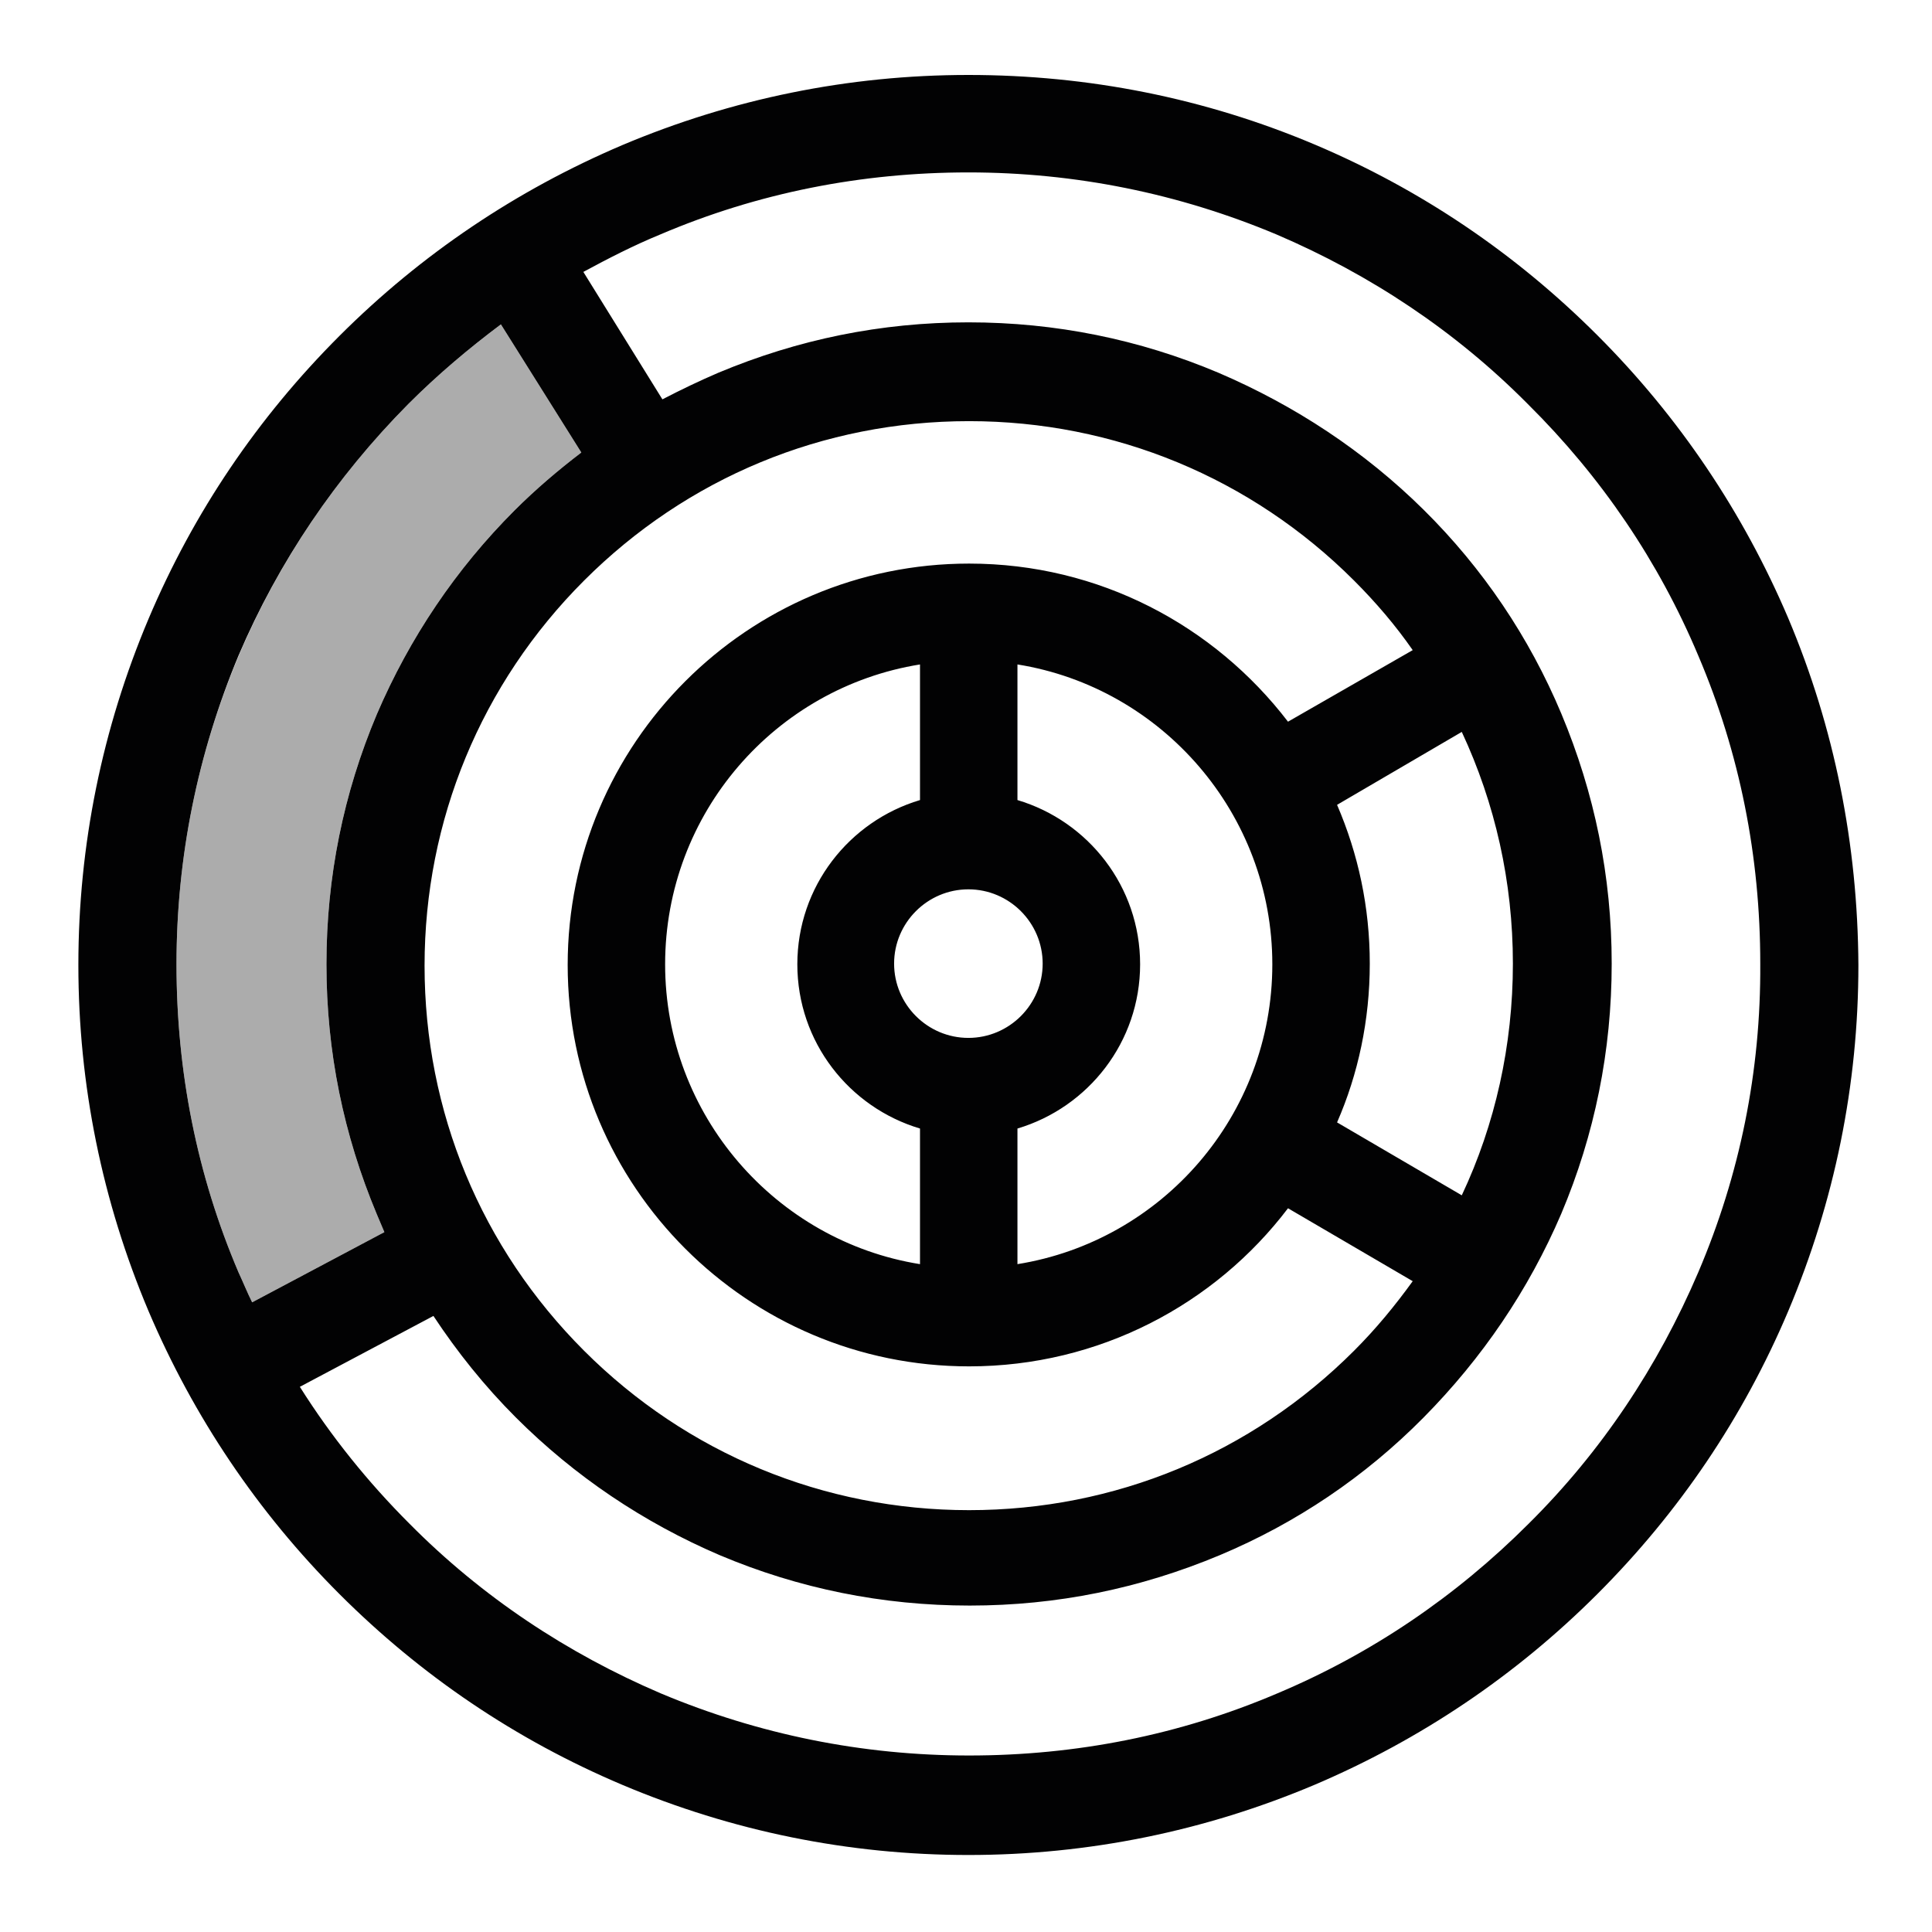 <?xml version="1.0" encoding="utf-8"?>
<!-- Generator: Adobe Illustrator 27.8.0, SVG Export Plug-In . SVG Version: 6.00 Build 0)  -->
<svg version="1.1" id="Livello_1" xmlns="http://www.w3.org/2000/svg" xmlns:xlink="http://www.w3.org/1999/xlink" x="0px" y="0px"
	 viewBox="0 0 283.5 283.5" style="enable-background:new 0 0 283.5 283.5;" xml:space="preserve">
<style type="text/css">
	.st0{opacity:0.5;fill:#5B5B5B;}
	.st1{fill:#020203;}
</style>
<path class="st1" d="M262.4,90.7c-6.6-15.5-16-29.5-28-41.5c-12-12-25.9-21.4-41.5-28C176.8,14.4,159.7,11,142.1,11
	s-34.7,3.5-50.8,10.3c-15.5,6.6-29.5,16-41.5,28c-12,12-21.4,25.9-28,41.5c-6.8,16.1-10.3,33.2-10.3,50.8c0,17.6,3.5,34.7,10.3,50.8
	c6.6,15.5,16,29.5,28,41.5s25.9,21.4,41.5,28c16.1,6.8,33.2,10.3,50.8,10.3s34.7-3.5,50.8-10.3c15.5-6.6,29.5-16,41.5-28
	s21.4-25.9,28-41.5c6.8-16.1,10.3-33.2,10.3-50.8C272.6,123.9,269.2,106.8,262.4,90.7z M35,96.2C40.9,82.4,49.3,70,59.9,59.3
	c4.3-4.3,8.8-8.1,13.6-11.7l11.8,18.8c-3.4,2.6-6.7,5.4-9.8,8.5c-8.6,8.6-15.4,18.7-20.2,29.9c-4.9,11.6-7.4,23.9-7.4,36.7
	s2.5,25,7.4,36.7c0.4,0.9,0.7,1.7,1.1,2.6L37,191.1c-0.7-1.4-1.3-2.9-2-4.4c-6.1-14.3-9.1-29.5-9.1-45.2
	C25.9,125.8,29,110.6,35,96.2z M214.5,175.4l-18.3-10.7c3.1-7.1,4.8-15,4.8-23.3c0-8.3-1.7-16.1-4.8-23.3l18.3-10.7
	c4.9,10.5,7.5,22,7.5,34C222,153.4,219.4,165,214.5,175.4z M142.1,152.3c-6,0-10.9-4.9-10.9-10.9s4.9-10.9,10.9-10.9
	c6,0,10.9,4.9,10.9,10.9S148.1,152.3,142.1,152.3z M135,117.4c-10.4,3.1-18,12.7-18,24.1s7.6,21,18,24.1v19.9
	c-21.2-3.4-37.4-21.9-37.4-44c0-22.2,16.2-40.6,37.4-44V117.4z M149.3,165.6c10.4-3.1,18-12.7,18-24.1c0-11.4-7.6-21-18-24.1V97.5
	c21.2,3.4,37.4,21.9,37.4,44c0,22.2-16.2,40.6-37.4,44V165.6z M189,105.9c-10.8-14.1-27.7-23.2-46.8-23.2
	c-32.5,0-58.9,26.4-58.9,58.9c0,32.5,26.4,58.9,58.9,58.9c19.1,0,36.1-9.1,46.8-23.2l18.3,10.7c-2.6,3.6-5.4,7-8.6,10.2
	c-15.1,15.1-35.1,23.4-56.5,23.4c-21.3,0-41.4-8.3-56.5-23.4c-15.1-15.1-23.4-35.1-23.4-56.5c0-21.3,8.3-41.4,23.4-56.5
	c15.1-15.1,35.1-23.4,56.5-23.4c21.3,0,41.4,8.3,56.5,23.4c3.2,3.2,6.1,6.6,8.6,10.2L189,105.9z M249.2,186.7
	c-5.9,13.8-14.2,26.3-24.9,36.9c-10.7,10.7-23.1,19.1-36.9,24.9c-14.3,6.1-29.5,9.1-45.2,9.1s-30.9-3.1-45.2-9.1
	c-13.8-5.9-26.3-14.2-36.9-24.9c-6.1-6.1-11.5-12.8-16.1-20.1l19.6-10.4c3.5,5.3,7.5,10.3,12.1,14.9c8.6,8.6,18.7,15.4,29.9,20.2
	c11.6,4.9,23.9,7.4,36.7,7.4s25-2.5,36.7-7.4c11.2-4.7,21.3-11.5,29.9-20.2s15.4-18.7,20.2-29.9c4.9-11.6,7.4-23.9,7.4-36.7
	s-2.5-25-7.4-36.7c-4.7-11.2-11.5-21.3-20.2-29.9S190,59.5,178.8,54.7c-11.6-4.9-23.9-7.4-36.7-7.4s-25,2.5-36.7,7.4
	c-2.8,1.2-5.5,2.5-8.2,3.9L85.6,39.9c3.7-2,7.4-3.9,11.3-5.5c14.3-6.1,29.5-9.1,45.2-9.1s30.9,3.1,45.2,9.1
	c13.8,5.9,26.3,14.2,36.9,24.9C235,70,243.4,82.4,249.2,96.2c6.1,14.3,9.1,29.5,9.1,45.2C258.4,157.2,255.3,172.4,249.2,186.7z"/>
<path class="st0" d="M37,191.1c-0.7-1.4-1.3-2.9-2-4.4c-6.1-14.3-9.1-29.5-9.1-45.2c0-15.7,3.1-30.9,9.1-45.2
	C40.9,82.4,49.3,70,59.9,59.3c4.3-4.3,8.8-8.1,13.6-11.7l11.8,18.8c-3.4,2.6-6.7,5.4-9.8,8.5c-8.6,8.6-15.4,18.7-20.2,29.9
	c-4.9,11.6-7.4,23.9-7.4,36.7s2.5,25,7.4,36.7c0.4,0.9,0.7,1.7,1.1,2.6L37,191.1z"/>
</svg>
